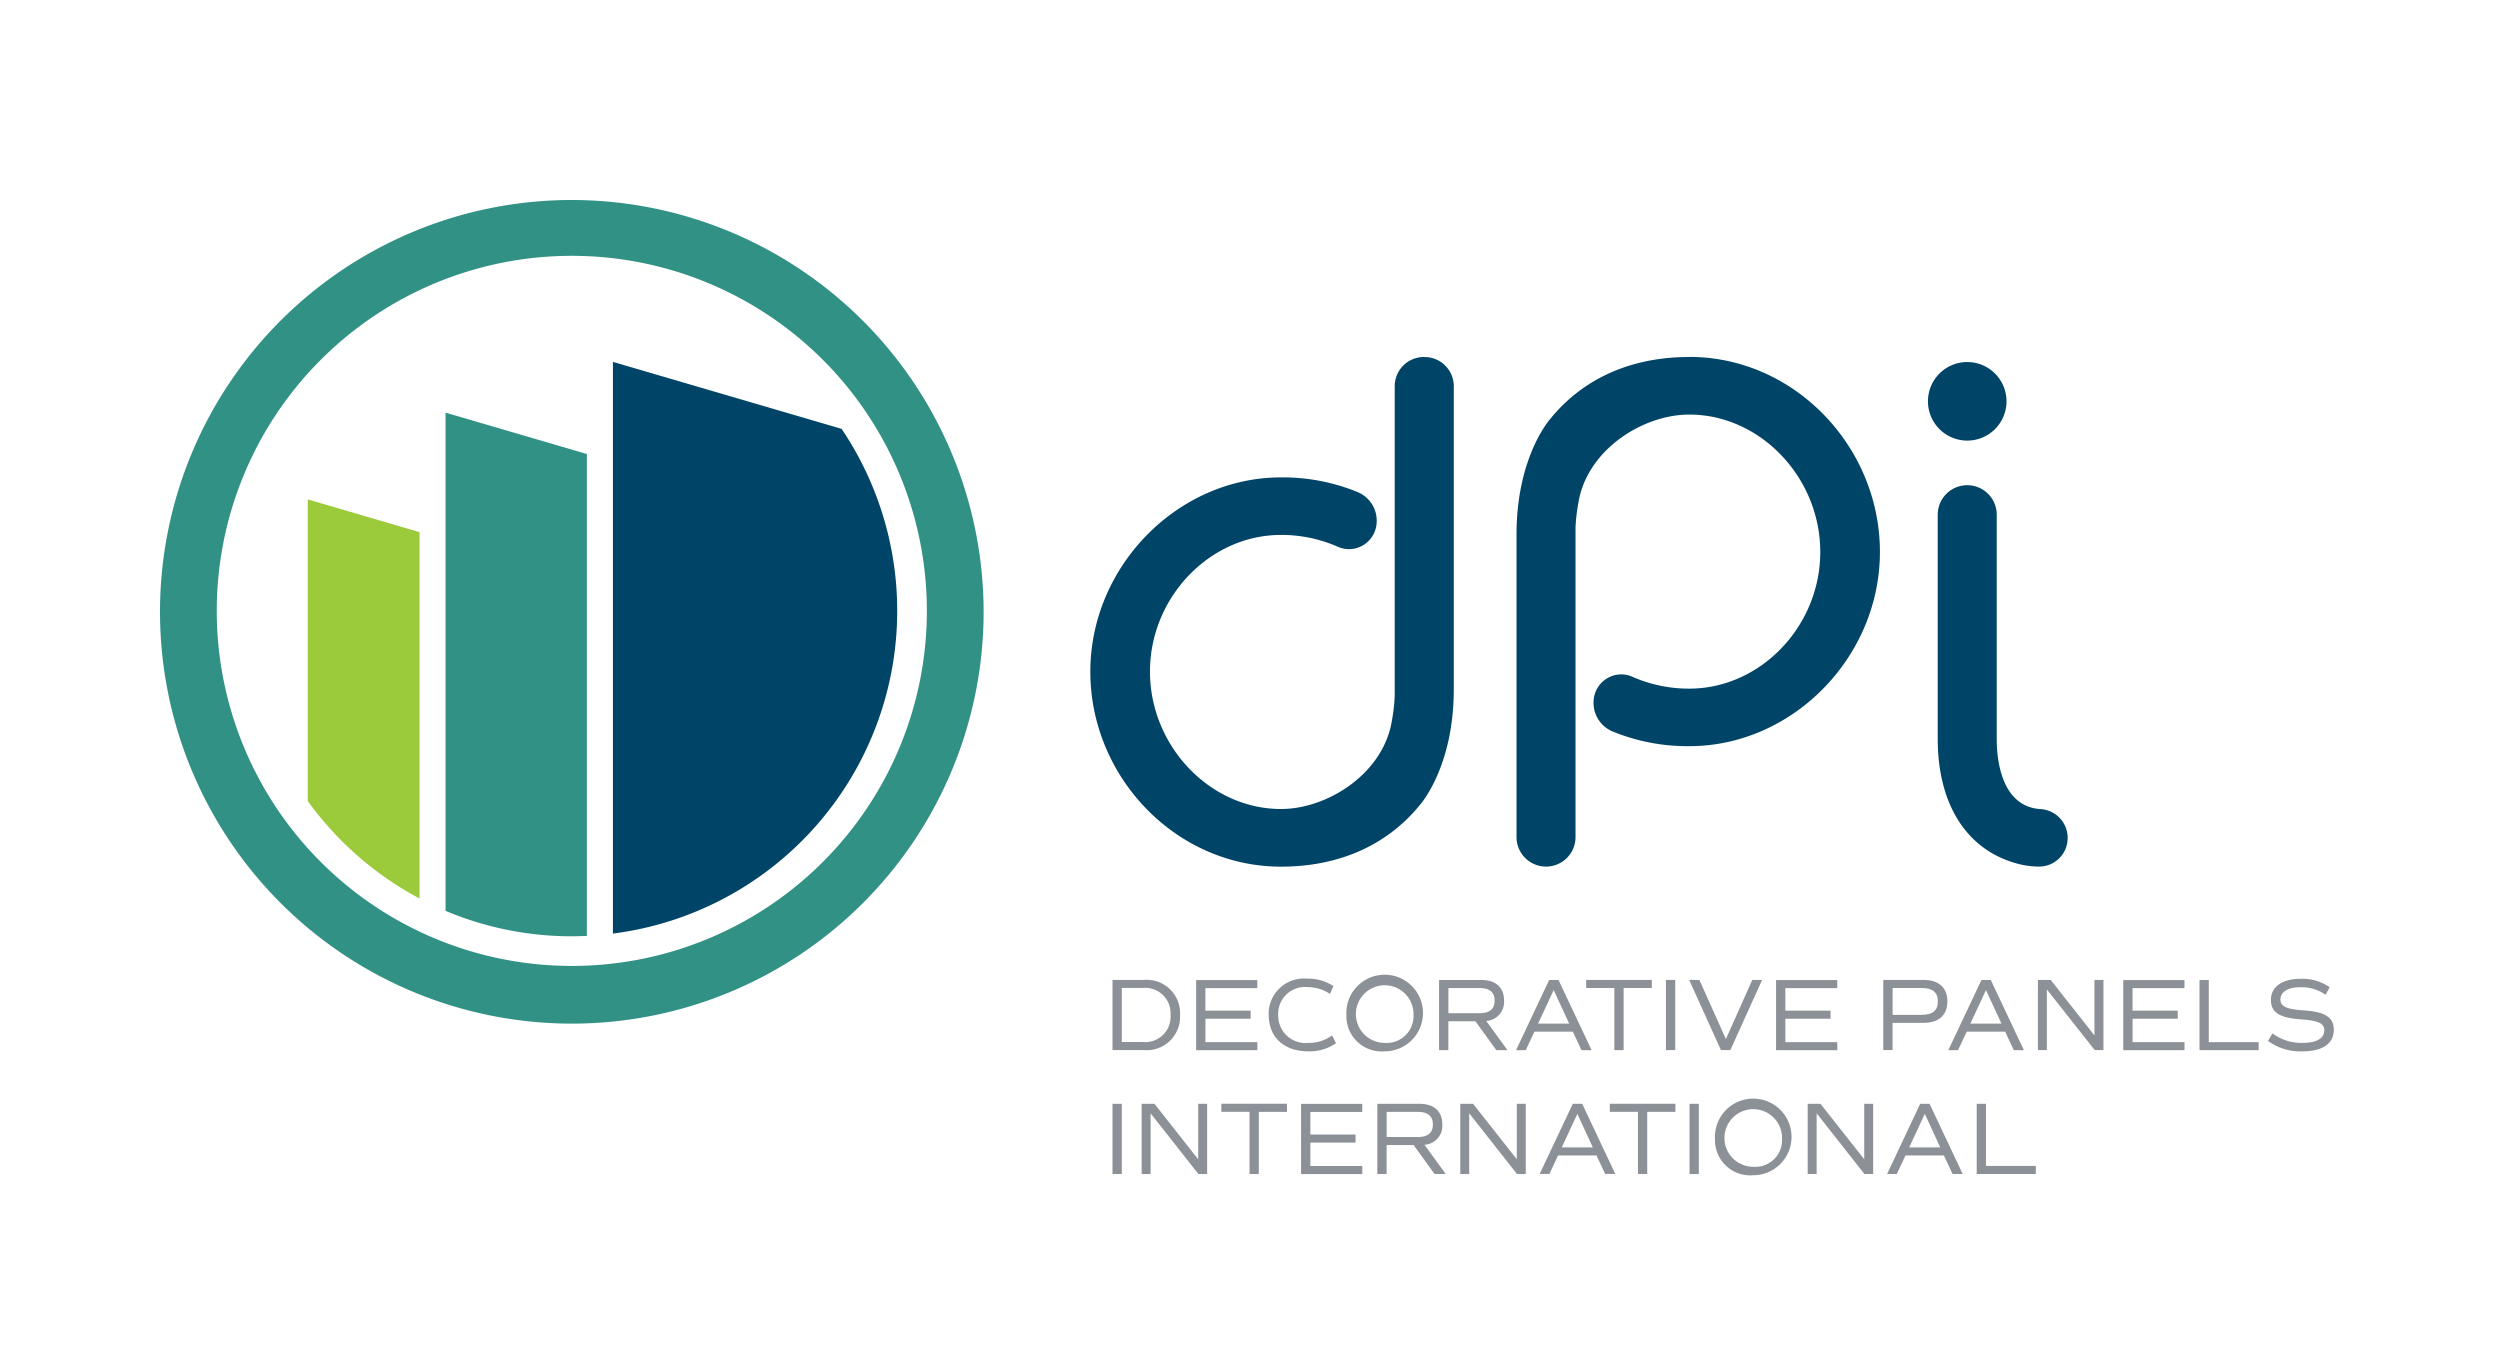 <svg xmlns="http://www.w3.org/2000/svg" width="250" height="137" viewBox="0 0 250 137">
  <g id="Group_167" data-name="Group 167" transform="translate(-100)">
    <rect id="Rectangle_44" data-name="Rectangle 44" width="250" height="137" transform="translate(100)" fill="#fff"/>
    <g id="DPI_Logo_RGB_dec_panels_intl" data-name="DPI Logo RGB dec panels intl" transform="translate(116 19.86)">
      <path id="Path_1" data-name="Path 1" d="M180.272,145.728a3.334,3.334,0,0,1-3.612,3.508h-3.14V142.22h3.14A3.334,3.334,0,0,1,180.272,145.728Zm-.95,0a2.537,2.537,0,0,0-2.767-2.706h-2.108v5.407h2.108a2.534,2.534,0,0,0,2.767-2.706Z" transform="translate(-78.269 -64.087)" fill="#8b9196"/>
      <path id="Path_2" data-name="Path 2" d="M189.678,143.036V145.3H194.2v.807h-4.518v2.344h5.193v.807H188.75V142.24h6.121v.807h-5.193Z" transform="translate(-85.139 -64.096)" fill="#8b9196"/>
      <path id="Path_3" data-name="Path 3" d="M201.97,145.635a3.531,3.531,0,0,1,3.881-3.645,4.557,4.557,0,0,1,2.591.741l-.34.785a4.064,4.064,0,0,0-2.262-.681,2.682,2.682,0,0,0-2.92,2.789,2.737,2.737,0,0,0,3.036,2.789,3.865,3.865,0,0,0,2.355-.752l.39.785a4.625,4.625,0,0,1-2.794.812c-2.4,0-3.93-1.411-3.93-3.623Z" transform="translate(-91.102 -63.984)" fill="#8b9196"/>
      <path id="Path_4" data-name="Path 4" d="M216.13,145.624a3.831,3.831,0,1,1,3.826,3.634A3.526,3.526,0,0,1,216.13,145.624Zm6.708,0a2.881,2.881,0,1,0-2.882,2.789A2.679,2.679,0,0,0,222.838,145.624Z" transform="translate(-97.489 -63.984)" fill="#8b9196"/>
      <path id="Path_5" data-name="Path 5" d="M238.73,149.245l-2.086-2.887h-2.706v2.887h-.928V142.23h4.21c1.466,0,2.289.741,2.289,2.064a1.9,1.9,0,0,1-1.784,2.031l2.124,2.92h-1.125Zm-4.787-3.694h3.107c1.01,0,1.515-.412,1.515-1.257s-.5-1.257-1.515-1.257h-3.107v2.52Z" transform="translate(-105.103 -64.092)" fill="#8b9196"/>
      <path id="Path_6" data-name="Path 6" d="M252.717,147.4h-3.848l-.867,1.85h-.972l3.31-7.015h.939l3.31,7.015h-1.01l-.867-1.85Zm-3.48-.807h3.107l-1.548-3.354Z" transform="translate(-111.427 -64.092)" fill="#8b9196"/>
      <path id="Path_7" data-name="Path 7" d="M266.37,143.027h-2.816v6.214h-.928v-6.214H259.81v-.807h6.56Z" transform="translate(-117.191 -64.087)" fill="#8b9196"/>
      <path id="Path_8" data-name="Path 8" d="M274.34,142.22h.928v7.015h-.928Z" transform="translate(-123.745 -64.087)" fill="#8b9196"/>
      <path id="Path_9" data-name="Path 9" d="M285.865,142.22l-3.178,7.015h-.939l-3.178-7.015h1.021l2.651,5.912,2.64-5.912Z" transform="translate(-125.653 -64.087)" fill="#8b9196"/>
      <path id="Path_10" data-name="Path 10" d="M295.328,143.036V145.3h4.518v.807h-4.518v2.344h5.193v.807H294.4V142.24h6.121v.807h-5.193Z" transform="translate(-132.794 -64.096)" fill="#8b9196"/>
      <path id="Path_11" data-name="Path 11" d="M320.346,144.366c0,1.372-.856,2.146-2.382,2.146h-3.1v2.723h-.928V142.22h4.024C319.49,142.22,320.346,142.994,320.346,144.366Zm-.95,0c0-.895-.527-1.339-1.608-1.339h-2.92v2.684h2.92c1.081,0,1.608-.445,1.608-1.339Z" transform="translate(-141.607 -64.087)" fill="#8b9196"/>
      <path id="Path_12" data-name="Path 12" d="M331.467,147.4h-3.848l-.867,1.85h-.972l3.31-7.015h.939l3.31,7.015h-1.01l-.867-1.85Zm-3.48-.807h3.107l-1.548-3.354Z" transform="translate(-146.948 -64.092)" fill="#8b9196"/>
      <path id="Path_13" data-name="Path 13" d="M348.659,142.22v7.015h-.878L343,143.17v6.066h-.895V142.22h1.279l4.375,5.55v-5.55h.9Z" transform="translate(-154.314 -64.087)" fill="#8b9196"/>
      <path id="Path_14" data-name="Path 14" d="M358.578,143.036V145.3H363.1v.807h-4.518v2.344h5.193v.807H357.65V142.24h6.121v.807h-5.193Z" transform="translate(-161.324 -64.096)" fill="#8b9196"/>
      <path id="Path_15" data-name="Path 15" d="M377.452,148.438v.807H371.54V142.23h.928v6.214h4.984Z" transform="translate(-167.589 -64.092)" fill="#8b9196"/>
      <path id="Path_16" data-name="Path 16" d="M384.02,148.224l.445-.752a4.835,4.835,0,0,0,2.953.95c1.455,0,2.229-.434,2.229-1.279,0-.67-.631-.961-2.289-1.07-2.185-.143-3.047-.692-3.047-1.949,0-1.323,1.125-2.113,3.014-2.113a4.782,4.782,0,0,1,2.86.845l-.412.752a4.169,4.169,0,0,0-2.52-.752c-1.241,0-1.993.467-1.993,1.241,0,.67.62.961,2.289,1.07,2.185.143,3.047.692,3.047,1.949,0,1.394-1.136,2.157-3.189,2.157a5.517,5.517,0,0,1-3.387-1.043Z" transform="translate(-173.218 -63.993)" fill="#8b9196"/>
      <path id="Path_17" data-name="Path 17" d="M173.52,164.78h.928V171.8h-.928Z" transform="translate(-78.269 -74.263)" fill="#8b9196"/>
      <path id="Path_18" data-name="Path 18" d="M185.379,164.78V171.8H184.5l-4.776-6.066V171.8h-.895V164.78h1.279l4.375,5.55v-5.55h.9Z" transform="translate(-80.664 -74.263)" fill="#8b9196"/>
      <path id="Path_19" data-name="Path 19" d="M199.91,165.587h-2.816V171.8h-.928v-6.214H193.35v-.807h6.56Z" transform="translate(-87.213 -74.263)" fill="#8b9196"/>
      <path id="Path_20" data-name="Path 20" d="M208.8,165.6v2.262h4.518v.807H208.8v2.344h5.193v.807H207.87V164.8h6.121v.807H208.8Z" transform="translate(-93.763 -74.272)" fill="#8b9196"/>
      <path id="Path_21" data-name="Path 21" d="M227.48,171.805l-2.086-2.887h-2.706v2.887h-.928V164.79h4.21c1.466,0,2.289.741,2.289,2.064a1.893,1.893,0,0,1-1.784,2.031l2.124,2.92h-1.125Zm-4.787-3.694H225.8c1.01,0,1.515-.412,1.515-1.257s-.505-1.257-1.515-1.257h-3.107v2.52Z" transform="translate(-100.028 -74.268)" fill="#8b9196"/>
      <path id="Path_22" data-name="Path 22" d="M243.419,164.78V171.8h-.878l-4.776-6.066V171.8h-.895V164.78h1.279l4.375,5.55v-5.55h.9Z" transform="translate(-106.844 -74.263)" fill="#8b9196"/>
      <path id="Path_23" data-name="Path 23" d="M257.027,169.951h-3.848l-.867,1.844h-.972l3.31-7.015h.939l3.31,7.015h-1.01l-.867-1.844Zm-3.48-.807h3.107l-1.548-3.354Z" transform="translate(-113.371 -74.263)" fill="#8b9196"/>
      <path id="Path_24" data-name="Path 24" d="M270.67,165.587h-2.816V171.8h-.928v-6.214H264.11v-.807h6.56Z" transform="translate(-119.131 -74.263)" fill="#8b9196"/>
      <path id="Path_25" data-name="Path 25" d="M278.64,164.78h.928V171.8h-.928Z" transform="translate(-125.685 -74.263)" fill="#8b9196"/>
      <path id="Path_26" data-name="Path 26" d="M283.27,168.194a3.831,3.831,0,1,1,3.826,3.634A3.526,3.526,0,0,1,283.27,168.194Zm6.708,0a2.881,2.881,0,1,0-2.882,2.789A2.679,2.679,0,0,0,289.978,168.194Z" transform="translate(-127.773 -74.164)" fill="#8b9196"/>
      <path id="Path_27" data-name="Path 27" d="M306.709,164.78V171.8h-.878l-4.776-6.066V171.8h-.895V164.78h1.279l4.375,5.55v-5.55h.9Z" transform="translate(-135.392 -74.263)" fill="#8b9196"/>
      <path id="Path_28" data-name="Path 28" d="M320.317,169.951h-3.848L315.6,171.8h-.972l3.31-7.015h.939l3.31,7.015h-1.01l-.867-1.844Zm-3.48-.807h3.107L318.4,165.79Z" transform="translate(-141.919 -74.263)" fill="#8b9196"/>
      <path id="Path_29" data-name="Path 29" d="M336.862,171v.807H330.95V164.79h.928V171h4.984Z" transform="translate(-149.28 -74.268)" fill="#8b9196"/>
      <path id="Path_30" data-name="Path 30" d="M325.995,37.515a3.928,3.928,0,1,0-3.925-3.925A3.931,3.931,0,0,0,325.995,37.515Z" transform="translate(-145.275 -13.315)" fill="#004467"/>
      <path id="Path_31" data-name="Path 31" d="M334.037,84.482c-3.865-.335-4.282-5.012-4.282-7.01V55.048a2.948,2.948,0,1,0-5.9,0V77.472c0,6.466,2.827,10.99,7.756,12.411a8.409,8.409,0,0,0,2.36.351,2.85,2.85,0,0,0,2.876-2.876,2.88,2.88,0,0,0-2.811-2.876Z" transform="translate(-146.082 -23.437)" fill="#004467"/>
      <path id="Path_32" data-name="Path 32" d="M202.862,28.74a2.917,2.917,0,0,0-2.948,2.948v30.96a17.646,17.646,0,0,1-.28,2.443c-.845,5.3-6.423,8.849-11.094,8.849-7.1,0-13.1-6.291-13.1-13.74s6-13.668,13.1-13.668a13.988,13.988,0,0,1,5.7,1.191,2.735,2.735,0,0,0,2.6-.214,2.8,2.8,0,0,0,1.273-2.366,3.1,3.1,0,0,0-1.877-2.882,19.737,19.737,0,0,0-7.691-1.482c-10.336,0-19.07,8.893-19.07,19.427s8.552,19.5,19.07,19.5c5.791,0,10.6-2.135,13.894-6.181.362-.423,3.381-4.161,3.381-11.566V31.693a2.917,2.917,0,0,0-2.948-2.948Z" transform="translate(-76.442 -12.9)" fill="#004467"/>
      <path id="Path_33" data-name="Path 33" d="M264.4,28.735c-5.791,0-10.6,2.135-13.894,6.181-.362.423-3.381,4.161-3.381,11.566V76.745a2.948,2.948,0,1,0,5.9,0V45.785a17.649,17.649,0,0,1,.28-2.443c.845-5.3,6.423-8.849,11.094-8.849,7.1,0,13.1,6.291,13.1,13.74S271.5,61.9,264.4,61.9a13.988,13.988,0,0,1-5.7-1.191,2.735,2.735,0,0,0-2.6.214,2.8,2.8,0,0,0-1.274,2.366,3.1,3.1,0,0,0,1.877,2.882,19.717,19.717,0,0,0,7.691,1.482c10.336,0,19.07-8.9,19.07-19.427s-8.552-19.5-19.07-19.5Z" transform="translate(-111.472 -12.896)" fill="#004467"/>
      <path id="Path_34" data-name="Path 34" d="M41.181.14A41.181,41.181,0,1,0,82.362,41.321,41.225,41.225,0,0,0,41.181.14Zm0,5.583A35.505,35.505,0,1,1,5.676,41.228,35.506,35.506,0,0,1,41.181,5.723Z" transform="translate(0 0)" fill="#319185"/>
      <path id="Path_35" data-name="Path 35" d="M26.92,84.844A32.724,32.724,0,0,0,38.1,94.593V57.957L26.92,54.68V84.838Z" transform="translate(-12.143 -24.601)" fill="#9bca3b" fill-rule="evenodd"/>
      <path id="Path_36" data-name="Path 36" d="M52.02,88.7a32.42,32.42,0,0,0,12.62,2.542c.505,0,1.01-.016,1.51-.038V43.019L52.02,38.88Z" transform="translate(-23.464 -17.474)" fill="#319185" fill-rule="evenodd"/>
      <path id="Path_37" data-name="Path 37" d="M82.5,29.63V86.8a32.538,32.538,0,0,0,22.869-50.469L82.49,29.63Z" transform="translate(-37.208 -13.302)" fill="#004467" fill-rule="evenodd"/>
    </g>
  </g>
</svg>
